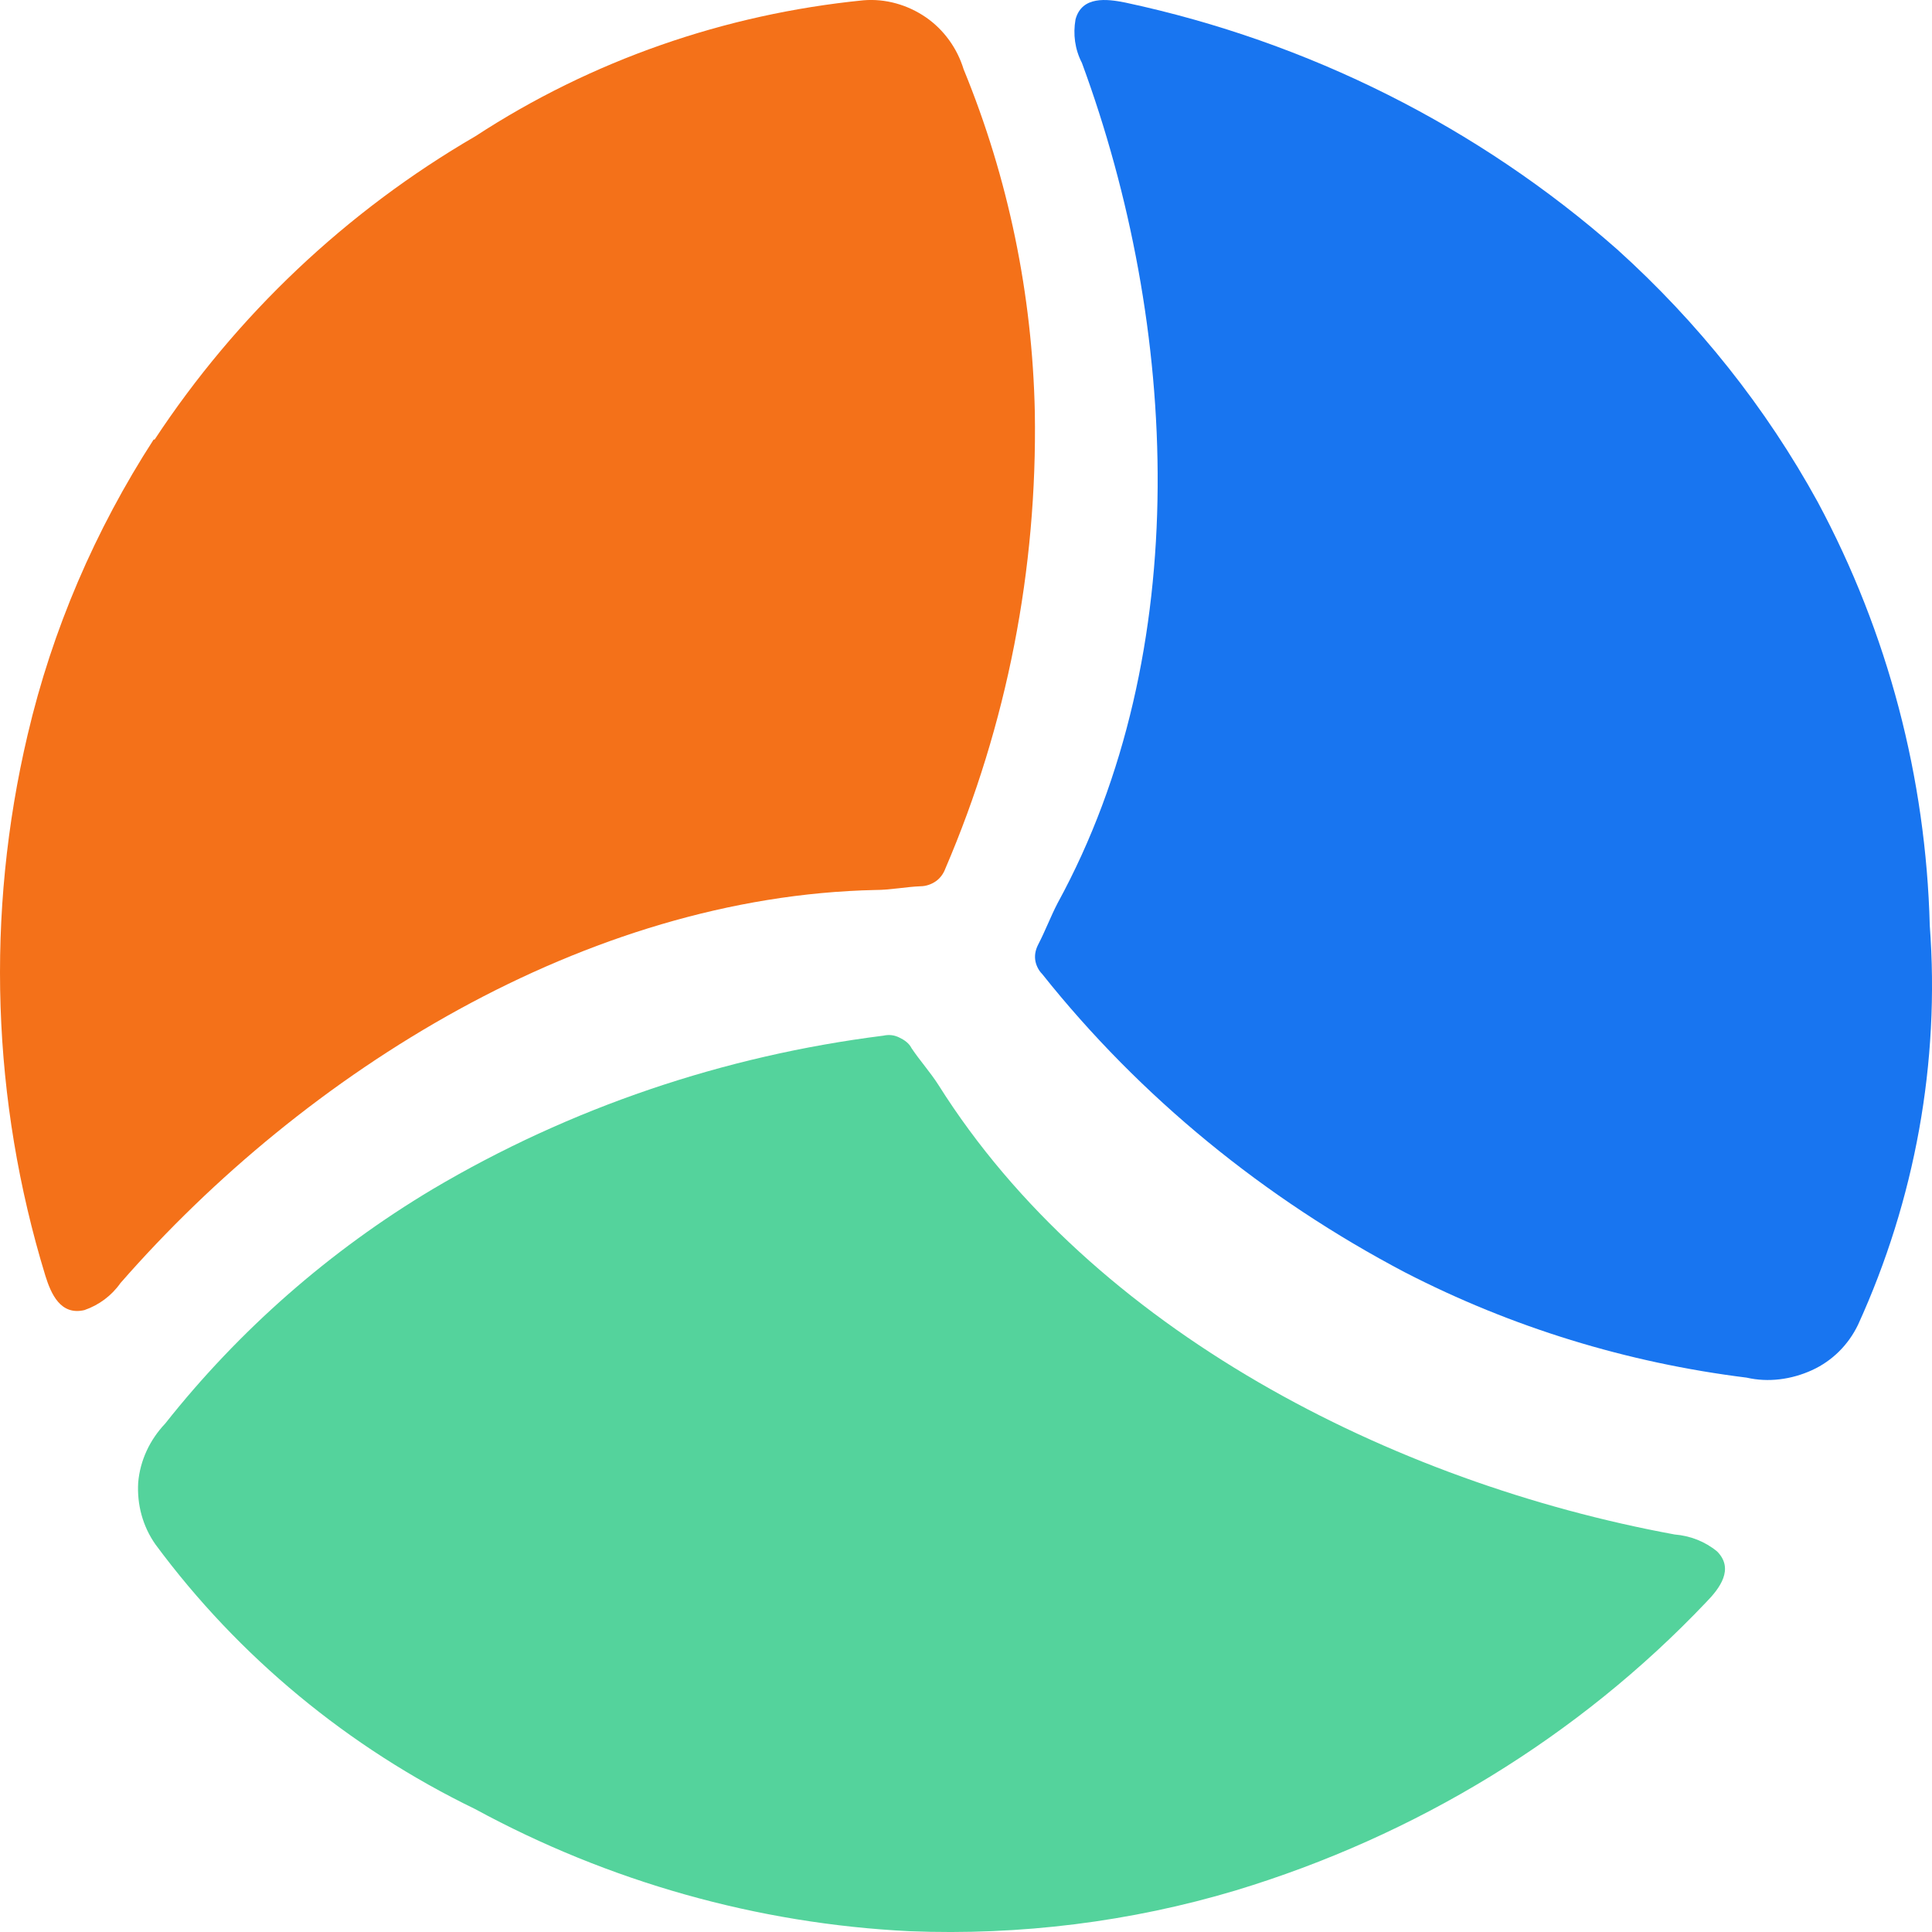 <svg width="32" height="32" viewBox="0 0 32 32" fill="none" xmlns="http://www.w3.org/2000/svg">
    <path
        d="M2.558 7.285C3.916 5.222 5.734 3.5 7.875 2.256C9.797 1.001 12.001 0.234 14.299 0.005C14.665 -0.026 15.03 0.078 15.333 0.285C15.636 0.493 15.856 0.804 15.96 1.146C16.702 2.95 17.099 4.879 17.14 6.829C17.182 9.421 16.681 12.003 15.657 14.389C15.626 14.472 15.574 14.544 15.501 14.596C15.427 14.648 15.333 14.679 15.25 14.679C14.999 14.689 14.748 14.741 14.498 14.741C9.713 14.845 5.065 17.738 1.994 21.253C1.848 21.461 1.639 21.616 1.399 21.699C1.002 21.793 0.845 21.43 0.751 21.129C-0.137 18.225 -0.241 15.135 0.458 12.169C0.866 10.427 1.576 8.778 2.548 7.275"
        fill="#F47119" />
    <path
        d="M15.066 31.987C12.543 31.863 10.083 31.167 7.868 29.963C5.771 28.946 3.95 27.44 2.576 25.582C2.363 25.281 2.267 24.918 2.289 24.555C2.32 24.191 2.48 23.849 2.736 23.579C3.96 22.032 5.462 20.714 7.165 19.697C9.444 18.347 11.989 17.486 14.63 17.154C14.726 17.133 14.811 17.143 14.896 17.185C14.981 17.226 15.056 17.278 15.098 17.361C15.237 17.569 15.407 17.756 15.546 17.974C18.101 22.032 23.053 24.555 27.738 25.416C27.994 25.437 28.238 25.53 28.441 25.697C28.728 25.987 28.483 26.309 28.26 26.537C26.141 28.769 23.447 30.409 20.465 31.312C18.73 31.831 16.898 32.06 15.066 31.987Z"
        fill="#54D39C" />
    <path
        d="M30.107 8.314C31.274 10.488 31.899 12.888 31.963 15.329C32.133 17.596 31.719 19.872 30.775 21.942C30.616 22.272 30.351 22.54 30.011 22.695C29.672 22.849 29.29 22.901 28.93 22.818C26.946 22.571 25.037 21.984 23.276 21.077C20.943 19.851 18.885 18.172 17.262 16.133C17.199 16.071 17.156 15.978 17.146 15.896C17.135 15.803 17.156 15.721 17.199 15.638C17.316 15.412 17.4 15.185 17.517 14.959C19.797 10.787 19.522 5.389 17.92 1.042C17.803 0.815 17.771 0.568 17.814 0.321C17.92 -0.071 18.334 -0.019 18.641 0.043C21.675 0.692 24.485 2.103 26.787 4.132C28.123 5.337 29.248 6.749 30.107 8.314Z"
        fill="#1875F0" />
</svg>